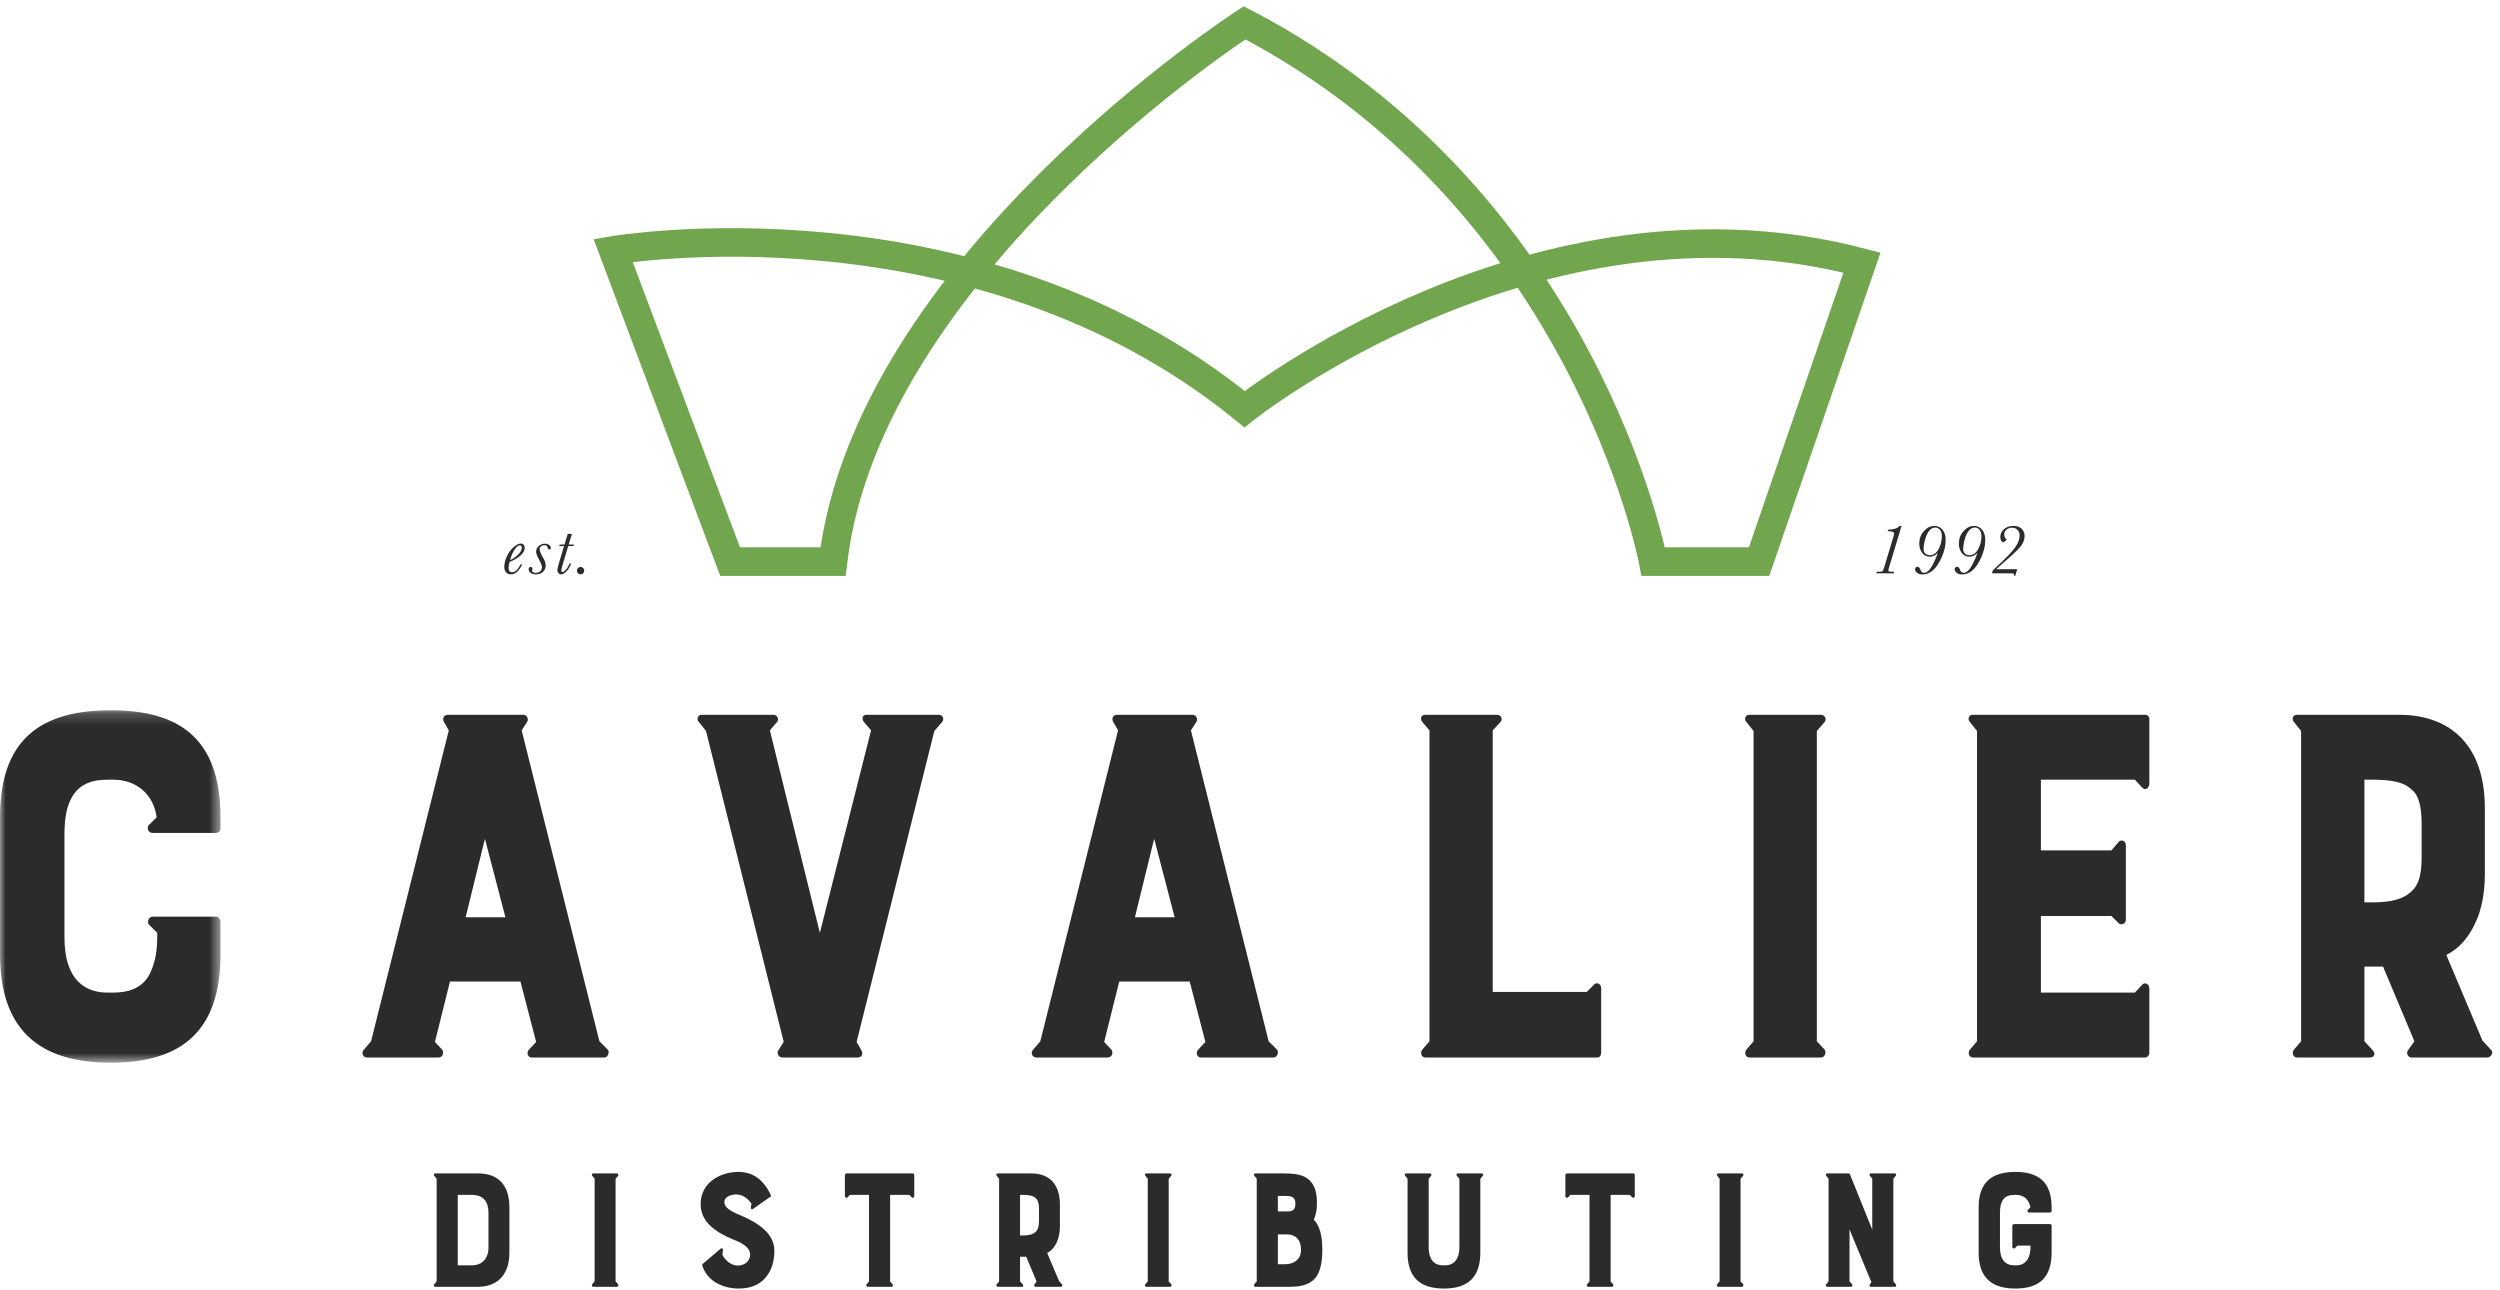 <?xml version="1.0" encoding="UTF-8"?>
<svg xmlns="http://www.w3.org/2000/svg" xmlns:xlink="http://www.w3.org/1999/xlink" width="221px" height="114px" viewBox="0 0 221 114">
  <!-- Generator: Sketch 51.3 (57544) - http://www.bohemiancoding.com/sketch -->
  <title>Group 2</title>
  <desc>Created with Sketch.</desc>
  <defs>
    <polygon id="path-1" points="0 0.182 19.492 0.182 19.492 31.339 0 31.339"></polygon>
  </defs>
  <g id="Symbols" stroke="none" stroke-width="1" fill="none" fill-rule="evenodd">
    <g id="Header" transform="translate(-610, -56)">
      <g transform="translate(-1, 0)" id="Group-2">
        <g transform="translate(611, 58)">
          <g id="Group-3" transform="translate(0, 60.603)">
            <mask id="mask-2" fill="white">
              <use xlink:href="#path-1"></use>
            </mask>
            <g id="Clip-2"></g>
            <path d="M-0,21.757 L-0,9.649 C-0,2.879 3.463,0.182 9.8,0.182 C15.816,0.182 19.492,2.649 19.492,9.649 L19.492,10.625 C19.492,10.854 19.332,11.026 19.065,11.026 L13.473,11.026 C13.101,11.026 12.941,10.568 13.154,10.338 L13.847,9.649 C13.581,7.641 12.089,6.322 10.012,6.322 L9.479,6.322 C8.096,6.322 7.136,6.723 6.497,7.641 C5.911,8.502 5.698,9.649 5.698,11.199 L5.698,20.265 C5.698,24.281 7.775,25.142 9.479,25.142 L10.012,25.142 C11.397,25.142 12.408,24.74 13.047,23.823 C13.581,22.961 13.9,21.814 13.9,20.265 L13.9,19.863 L13.208,19.174 C12.994,19.002 13.047,18.428 13.527,18.428 L19.065,18.428 C19.332,18.428 19.492,18.658 19.492,18.887 L19.492,21.757 C19.492,28.469 16.136,31.339 9.8,31.339 C3.887,31.339 -0,28.814 -0,21.757" id="Fill-1" fill="#2B2B2B" mask="url(#mask-2)"></path>
          </g>
          <path d="M44.679,79.089 L42.867,72.146 L41.163,79.089 L44.679,79.089 Z M32.163,90.794 L32.803,90.048 L39.673,62.563 L39.247,61.818 C39.088,61.53 39.194,61.186 39.619,61.186 L46.276,61.186 C46.595,61.186 46.756,61.588 46.595,61.818 L46.116,62.563 L52.987,90.048 L53.732,90.794 C53.892,90.966 53.785,91.483 53.412,91.483 L46.969,91.483 C46.702,91.483 46.49,91.082 46.756,90.794 L47.395,90.106 L46.01,84.769 L39.778,84.769 L38.448,90.106 L39.088,90.794 C39.247,90.966 39.194,91.483 38.767,91.483 L32.43,91.483 C32.111,91.483 31.898,91.082 32.163,90.794 Z" id="Fill-4" fill="#2B2B2B"></path>
          <path d="M61.771,61.817 C61.559,61.588 61.666,61.186 62.038,61.186 L68.376,61.186 C68.695,61.186 68.907,61.588 68.695,61.817 L68.056,62.563 L72.476,80.466 L77.003,62.563 L76.364,61.817 C76.151,61.531 76.257,61.186 76.577,61.186 L82.967,61.186 C83.34,61.186 83.5,61.531 83.286,61.817 L82.595,62.621 L75.724,90.106 L76.151,90.852 C76.31,91.139 76.203,91.483 75.831,91.483 L69.174,91.483 C68.802,91.483 68.642,91.081 68.802,90.852 L69.281,90.106 L62.411,62.621 L61.771,61.817 Z" id="Fill-6" fill="#2B2B2B"></path>
          <path d="M103.84,79.089 L102.029,72.146 L100.325,79.089 L103.84,79.089 Z M91.326,90.794 L91.964,90.048 L98.835,62.563 L98.409,61.818 C98.249,61.53 98.355,61.186 98.781,61.186 L105.437,61.186 C105.757,61.186 105.918,61.588 105.757,61.818 L105.277,62.563 L112.149,90.048 L112.894,90.794 C113.054,90.966 112.947,91.483 112.573,91.483 L106.131,91.483 C105.864,91.483 105.651,91.082 105.918,90.794 L106.557,90.106 L105.172,84.769 L98.94,84.769 L97.61,90.106 L98.249,90.794 C98.409,90.966 98.355,91.483 97.929,91.483 L91.592,91.483 C91.273,91.483 91.06,91.082 91.326,90.794 Z" id="Fill-8" fill="#2B2B2B"></path>
          <path d="M140.958,84.999 C141.118,84.827 141.543,84.941 141.543,85.343 L141.543,91.081 C141.543,91.253 141.437,91.483 141.223,91.483 L125.993,91.483 C125.673,91.483 125.514,91.081 125.726,90.794 L126.365,90.048 L126.365,62.563 L125.726,61.817 C125.514,61.53 125.621,61.186 125.993,61.186 L132.33,61.186 C132.703,61.186 132.863,61.588 132.65,61.817 L131.958,62.563 L131.958,85.687 L140.265,85.687 L140.958,84.999 Z" id="Fill-10" fill="#2B2B2B"></path>
          <path d="M155.015,90.048 L155.015,62.621 L154.376,61.818 C154.163,61.588 154.27,61.186 154.642,61.186 L160.98,61.186 C161.3,61.186 161.512,61.588 161.3,61.818 L160.607,62.621 L160.607,90.048 L161.3,90.794 C161.459,90.967 161.352,91.483 160.98,91.483 L154.642,91.483 C154.323,91.483 154.163,91.082 154.376,90.794 L155.015,90.048 Z" id="Fill-12" fill="#2B2B2B"></path>
          <path d="M174.398,91.483 C174.079,91.483 173.919,91.081 174.131,90.794 L174.77,90.048 L174.77,62.621 L174.131,61.817 C173.919,61.587 174.025,61.186 174.398,61.186 L189.628,61.186 C189.842,61.186 190.002,61.358 190.002,61.53 L190.002,67.269 C190.002,67.613 189.682,67.957 189.362,67.613 L188.724,66.924 L180.416,66.924 L180.416,73.178 L186.646,73.178 L187.285,72.433 C187.445,72.203 187.924,72.261 187.924,72.72 L187.924,79.318 C187.924,79.663 187.499,79.835 187.285,79.606 L186.646,78.973 L180.416,78.973 L180.416,85.745 L188.724,85.745 L189.362,85.056 C189.628,84.769 190.002,84.998 190.002,85.4 L190.002,91.081 C190.002,91.253 189.842,91.483 189.628,91.483 L174.398,91.483 Z" id="Fill-14" fill="#2B2B2B"></path>
          <path d="M209.704,77.769 C211.408,77.769 212.421,77.482 213.113,76.851 C213.804,76.277 214.071,75.359 214.071,73.81 L214.071,70.826 C214.071,69.22 213.804,68.243 213.113,67.728 C212.473,67.154 211.461,66.924 209.704,66.924 L209.013,66.924 L209.013,77.769 L209.704,77.769 Z M202.781,61.818 C202.568,61.588 202.675,61.186 203.048,61.186 L212.048,61.186 C216.787,61.186 219.662,64.055 219.662,69.449 L219.662,75.245 C219.662,76.851 219.397,78.342 218.864,79.49 C218.277,80.81 217.426,81.843 216.254,82.417 L219.45,89.991 L220.195,90.794 C220.461,90.966 220.248,91.483 219.877,91.483 L213.165,91.483 C212.9,91.483 212.633,91.138 212.9,90.794 L213.432,90.048 L210.663,83.449 L209.013,83.449 L209.013,90.048 L209.704,90.794 C210.077,91.196 209.864,91.483 209.492,91.483 L203.048,91.483 C202.728,91.483 202.568,91.081 202.781,90.794 L203.419,90.048 L203.419,62.621 L202.781,61.818 Z" id="Fill-16" fill="#2B2B2B"></path>
          <path d="M45.091,47.518 C45.357,47.397 45.596,47.232 45.808,47.02 C46.021,46.808 46.127,46.616 46.127,46.444 C46.127,46.365 46.11,46.307 46.078,46.269 C46.046,46.23 46,46.211 45.936,46.211 C45.812,46.211 45.665,46.331 45.498,46.574 C45.33,46.815 45.195,47.129 45.091,47.518 M46.009,47.891 L46.157,47.891 C45.896,48.478 45.56,48.772 45.151,48.772 C44.981,48.772 44.844,48.712 44.738,48.593 C44.632,48.474 44.578,48.313 44.578,48.109 C44.578,47.852 44.647,47.561 44.784,47.238 C44.921,46.915 45.116,46.635 45.368,46.401 C45.621,46.166 45.84,46.049 46.029,46.049 C46.145,46.049 46.23,46.086 46.292,46.159 C46.351,46.233 46.38,46.325 46.38,46.435 C46.38,46.659 46.269,46.874 46.046,47.081 C45.825,47.287 45.491,47.486 45.045,47.676 C44.987,47.857 44.959,48.029 44.959,48.19 C44.959,48.323 44.984,48.423 45.036,48.488 C45.088,48.555 45.164,48.588 45.265,48.588 C45.547,48.588 45.795,48.355 46.009,47.891" id="Fill-18" fill="#2B2B2B"></path>
          <path d="M48.239,48 C48.239,48.193 48.165,48.37 48.018,48.531 C47.87,48.692 47.653,48.772 47.367,48.772 C47.156,48.772 46.996,48.725 46.89,48.631 C46.783,48.536 46.73,48.435 46.73,48.326 C46.73,48.269 46.746,48.219 46.778,48.178 C46.81,48.136 46.851,48.115 46.9,48.115 C47.012,48.115 47.067,48.175 47.067,48.293 C47.067,48.32 47.061,48.358 47.049,48.407 C47.042,48.431 47.037,48.449 47.037,48.461 C47.037,48.511 47.068,48.554 47.132,48.59 C47.196,48.626 47.272,48.644 47.361,48.644 C47.499,48.644 47.625,48.6 47.738,48.512 C47.851,48.423 47.908,48.302 47.908,48.147 C47.908,48.012 47.829,47.799 47.67,47.508 C47.485,47.172 47.391,46.927 47.391,46.771 C47.391,46.571 47.47,46.404 47.627,46.266 C47.784,46.13 47.962,46.061 48.162,46.061 C48.308,46.061 48.434,46.099 48.537,46.173 C48.641,46.248 48.693,46.328 48.693,46.413 C48.693,46.523 48.647,46.578 48.557,46.578 C48.489,46.578 48.439,46.516 48.409,46.394 C48.376,46.26 48.286,46.193 48.139,46.193 C48.023,46.193 47.921,46.224 47.834,46.288 C47.748,46.352 47.703,46.436 47.703,46.54 C47.703,46.682 47.774,46.876 47.911,47.123 C48.041,47.347 48.127,47.518 48.173,47.636 C48.217,47.754 48.239,47.876 48.239,48" id="Fill-20" fill="#2B2B2B"></path>
          <path d="M50.738,46.136 L50.694,46.272 L50.231,46.272 L49.823,47.633 C49.686,48.079 49.619,48.338 49.619,48.411 C49.619,48.461 49.63,48.499 49.651,48.525 C49.673,48.551 49.705,48.564 49.745,48.564 C49.819,48.564 49.916,48.493 50.037,48.352 C50.156,48.211 50.263,48.033 50.357,47.82 L50.494,47.82 C50.368,48.129 50.225,48.365 50.062,48.528 C49.9,48.69 49.752,48.772 49.619,48.772 C49.513,48.772 49.43,48.734 49.367,48.66 C49.304,48.585 49.272,48.491 49.272,48.377 C49.272,48.279 49.336,48.02 49.464,47.598 L49.864,46.272 L49.437,46.272 L49.48,46.136 L49.902,46.136 L50.188,45.193 L50.559,45.193 L50.274,46.136 L50.738,46.136 Z" id="Fill-22" fill="#2B2B2B"></path>
          <path d="M50.996,48.445 C50.996,48.355 51.028,48.279 51.092,48.215 C51.156,48.15 51.232,48.118 51.323,48.118 C51.412,48.118 51.488,48.15 51.551,48.215 C51.615,48.279 51.648,48.355 51.648,48.445 C51.648,48.536 51.615,48.614 51.551,48.679 C51.488,48.743 51.412,48.775 51.323,48.775 C51.231,48.775 51.153,48.742 51.089,48.677 C51.027,48.612 50.996,48.534 50.996,48.445" id="Fill-24" fill="#2B2B2B"></path>
          <path d="M73.638,47.648 L64.542,47.648 L54.198,20.137 C54.198,20.137 86.112,14.673 110.021,34.17 C110.021,34.17 135.749,13.626 164.597,21.215 L155.501,47.648 L146.145,47.648 C146.145,47.648 140.168,15.718 110.021,0.017 C110.021,0.017 76.756,21.477 73.638,47.648 Z" id="Stroke-26" stroke="#71A64F" stroke-width="2.525"></path>
          <path d="M40.466,103.629 L40.466,109.855 L41.735,109.855 C42.581,109.855 43.181,109.267 43.181,108.299 L43.181,105.185 C43.181,104.236 42.722,103.629 41.735,103.629 L40.466,103.629 Z M38.386,101.939 C38.316,101.863 38.352,101.73 38.475,101.73 L42.246,101.73 C43.198,101.73 43.92,102.014 44.397,102.585 C44.819,103.078 45.03,103.819 45.03,104.73 L45.03,108.754 C45.03,110.596 44.044,111.754 42.246,111.754 L38.475,111.754 C38.369,111.754 38.299,111.621 38.386,111.526 L38.598,111.279 L38.598,102.204 L38.386,101.939 Z" id="Fill-28" fill="#2B2B2B"></path>
          <path d="M52.565,111.279 L52.565,102.204 L52.354,101.939 C52.283,101.863 52.319,101.73 52.442,101.73 L54.539,101.73 C54.645,101.73 54.715,101.863 54.645,101.939 L54.417,102.204 L54.417,111.279 L54.645,111.526 C54.698,111.583 54.662,111.754 54.539,111.754 L52.442,111.754 C52.337,111.754 52.283,111.621 52.354,111.526 L52.565,111.279 Z" id="Fill-30" fill="#2B2B2B"></path>
          <path d="M61.936,104.444 C61.936,102.547 63.646,101.597 65.284,101.597 C66.588,101.597 67.522,102.319 68.139,103.647 C68.175,103.704 68.157,103.762 68.086,103.799 L66.553,104.881 C66.465,104.939 66.36,104.881 66.377,104.748 L66.43,104.407 C66.113,103.951 65.672,103.59 65.073,103.59 C64.756,103.59 64.033,103.723 64.033,104.274 C64.033,104.957 65.249,105.318 65.849,105.603 C66.994,106.153 68.456,107.007 68.456,108.583 C68.456,109.039 68.386,109.912 67.892,110.653 C67.347,111.488 66.483,111.906 65.302,111.906 C63.999,111.906 62.518,111.317 62.077,109.855 C62.06,109.799 62.077,109.76 62.13,109.722 L63.716,108.375 C63.786,108.318 63.927,108.336 63.91,108.507 L63.857,108.925 C64.104,109.419 64.632,109.875 65.213,109.875 C65.689,109.875 66.307,109.608 66.307,108.887 C66.307,108.185 65.372,107.786 64.791,107.558 C64.121,107.292 63.433,106.932 62.852,106.419 C62.235,105.849 61.936,105.205 61.936,104.444" id="Fill-32" fill="#2B2B2B"></path>
          <path d="M74.917,103.856 C74.846,103.932 74.688,103.856 74.688,103.742 L74.688,101.881 C74.688,101.806 74.759,101.73 74.829,101.73 L80.68,101.73 C80.768,101.73 80.821,101.787 80.821,101.881 L80.821,103.742 C80.821,103.856 80.68,103.932 80.61,103.856 L80.38,103.629 L78.688,103.629 L78.688,111.279 L78.9,111.526 C78.971,111.602 78.935,111.754 78.812,111.754 L76.696,111.754 C76.591,111.754 76.538,111.602 76.609,111.526 L76.82,111.279 L76.82,103.629 L75.128,103.629 L74.917,103.856 Z" id="Fill-34" fill="#2B2B2B"></path>
          <path d="M90.401,107.217 C90.965,107.217 91.3,107.121 91.529,106.913 C91.758,106.723 91.846,106.419 91.846,105.907 L91.846,104.919 C91.846,104.388 91.758,104.065 91.529,103.894 C91.317,103.704 90.982,103.629 90.401,103.629 L90.173,103.629 L90.173,107.217 L90.401,107.217 Z M88.11,101.939 C88.039,101.863 88.075,101.73 88.198,101.73 L91.176,101.73 C92.745,101.73 93.696,102.679 93.696,104.464 L93.696,106.381 C93.696,106.913 93.609,107.407 93.432,107.786 C93.238,108.223 92.957,108.564 92.568,108.754 L93.626,111.26 L93.873,111.526 C93.96,111.583 93.89,111.754 93.768,111.754 L91.546,111.754 C91.458,111.754 91.37,111.64 91.458,111.526 L91.634,111.28 L90.718,109.096 L90.173,109.096 L90.173,111.28 L90.401,111.526 C90.524,111.659 90.454,111.754 90.331,111.754 L88.198,111.754 C88.093,111.754 88.039,111.621 88.11,111.526 L88.321,111.28 L88.321,102.204 L88.11,101.939 Z" id="Fill-36" fill="#2B2B2B"></path>
          <path d="M101.461,111.279 L101.461,102.204 L101.25,101.939 C101.18,101.863 101.215,101.73 101.339,101.73 L103.435,101.73 C103.541,101.73 103.612,101.863 103.541,101.939 L103.313,102.204 L103.313,111.279 L103.541,111.526 C103.594,111.583 103.559,111.754 103.435,111.754 L101.339,111.754 C101.232,111.754 101.18,111.621 101.25,111.526 L101.461,111.279 Z" id="Fill-38" fill="#2B2B2B"></path>
          <path d="M113.475,107.121 L112.963,107.121 L112.963,109.761 L113.492,109.761 C113.968,109.761 114.338,109.665 114.567,109.457 C114.866,109.248 115.008,108.906 115.008,108.431 C115.008,108.014 114.884,107.691 114.673,107.464 C114.462,107.254 114.18,107.121 113.809,107.121 L113.475,107.121 Z M113.827,105.09 C114.267,105.09 114.514,104.938 114.514,104.407 C114.514,104.217 114.478,103.97 114.267,103.837 C114.091,103.723 113.845,103.723 113.527,103.723 L112.963,103.723 L112.963,105.09 L113.827,105.09 Z M111.095,111.279 L111.095,102.204 L110.884,101.939 C110.814,101.844 110.85,101.73 110.972,101.73 L113.475,101.73 C114.233,101.73 115.026,101.787 115.554,102.167 C116.223,102.622 116.418,103.438 116.418,104.331 C116.418,104.919 116.33,105.432 116.136,105.812 C116.664,106.363 116.894,107.235 116.894,108.47 C116.894,109.779 116.647,110.71 116.065,111.184 C115.519,111.659 114.744,111.754 113.968,111.754 L110.972,111.754 C110.866,111.754 110.796,111.621 110.884,111.526 L111.095,111.279 Z" id="Fill-40" fill="#2B2B2B"></path>
          <path d="M124.217,101.939 C124.147,101.844 124.183,101.729 124.305,101.729 L126.403,101.729 C126.544,101.729 126.578,101.863 126.508,101.939 L126.296,102.204 L126.296,108.242 C126.296,109.571 126.984,109.856 127.566,109.856 L127.742,109.856 C128.605,109.856 129.012,109.21 129.012,108.242 L129.012,102.204 L128.781,101.939 C128.728,101.881 128.747,101.729 128.869,101.729 L131.003,101.729 C131.09,101.729 131.161,101.863 131.09,101.939 L130.861,102.204 L130.861,108.736 C130.861,110.919 129.751,111.906 127.653,111.906 C125.662,111.906 124.428,111.051 124.428,108.736 L124.428,102.204 L124.217,101.939 Z" id="Fill-42" fill="#2B2B2B"></path>
          <path d="M138.609,103.856 C138.538,103.932 138.38,103.856 138.38,103.742 L138.38,101.881 C138.38,101.806 138.45,101.73 138.521,101.73 L144.372,101.73 C144.46,101.73 144.514,101.787 144.514,101.881 L144.514,103.742 C144.514,103.856 144.372,103.932 144.302,103.856 L144.072,103.629 L142.38,103.629 L142.38,111.279 L142.591,111.526 C142.662,111.602 142.627,111.754 142.505,111.754 L140.388,111.754 C140.283,111.754 140.23,111.602 140.301,111.526 L140.512,111.279 L140.512,103.629 L138.821,103.629 L138.609,103.856 Z" id="Fill-44" fill="#2B2B2B"></path>
          <path d="M152.012,111.279 L152.012,102.204 L151.801,101.939 C151.731,101.863 151.767,101.73 151.89,101.73 L153.988,101.73 C154.093,101.73 154.163,101.863 154.093,101.939 L153.865,102.204 L153.865,111.279 L154.093,111.526 C154.146,111.583 154.11,111.754 153.988,111.754 L151.89,111.754 C151.784,111.754 151.731,111.621 151.801,111.526 L152.012,111.279 Z" id="Fill-46" fill="#2B2B2B"></path>
          <path d="M161.647,102.204 L161.435,101.939 C161.365,101.863 161.401,101.73 161.524,101.73 L163.41,101.73 C163.463,101.73 163.516,101.749 163.533,101.806 L165.507,106.704 L165.507,102.204 L165.297,101.939 C165.225,101.863 165.278,101.73 165.383,101.73 L167.499,101.73 C167.605,101.73 167.658,101.844 167.586,101.939 L167.374,102.204 L167.374,111.279 L167.586,111.526 C167.658,111.601 167.622,111.754 167.499,111.754 L165.383,111.754 C165.278,111.754 165.225,111.601 165.297,111.526 L165.436,111.356 L163.498,106.685 L163.498,111.279 L163.727,111.526 C163.78,111.583 163.744,111.754 163.622,111.754 L161.524,111.754 C161.419,111.754 161.365,111.621 161.435,111.526 L161.647,111.279 L161.647,102.204 Z" id="Fill-48" fill="#2B2B2B"></path>
          <path d="M181.362,105.052 C181.362,105.128 181.309,105.185 181.221,105.185 L179.371,105.185 C179.248,105.185 179.176,105.052 179.264,104.957 L179.494,104.73 C179.353,104.066 178.948,103.629 178.225,103.629 L178.048,103.629 C177.591,103.629 177.273,103.761 177.062,104.066 C176.867,104.35 176.798,104.73 176.798,105.242 L176.798,108.242 C176.798,109.57 177.467,109.855 178.048,109.855 L178.225,109.855 C179.089,109.855 179.494,109.21 179.494,108.242 L179.494,108.109 L178.348,108.109 L178.119,108.336 C178.048,108.413 177.89,108.336 177.89,108.242 L177.89,106.381 C177.89,106.286 177.961,106.21 178.048,106.21 L181.221,106.21 C181.309,106.21 181.362,106.286 181.362,106.343 L181.362,108.736 C181.362,110.956 180.251,111.906 178.155,111.906 C176.198,111.906 174.912,111.07 174.912,108.736 L174.912,104.73 C174.912,102.527 176.058,101.597 178.155,101.597 C180.128,101.597 181.362,102.414 181.362,104.73 L181.362,105.052 Z" id="Fill-50" fill="#2B2B2B"></path>
          <path d="M167.923,44.495 L168.097,44.495 L166.996,48.143 C166.952,48.29 166.928,48.381 166.928,48.413 C166.928,48.465 166.951,48.5 166.994,48.516 C167.036,48.532 167.12,48.541 167.238,48.541 L167.451,48.541 L167.407,48.684 L165.873,48.684 L165.915,48.541 L166.088,48.541 C166.27,48.541 166.38,48.525 166.417,48.493 C166.456,48.461 166.507,48.336 166.574,48.118 L167.358,45.516 C167.414,45.331 167.441,45.219 167.441,45.177 C167.441,45.046 167.311,44.976 167.05,44.965 L166.866,44.958 L166.908,44.826 C167.407,44.817 167.743,44.707 167.923,44.495" id="Fill-52" fill="#2B2B2B"></path>
          <path d="M170.046,46.528 C170.046,46.7 170.096,46.835 170.197,46.934 C170.299,47.033 170.434,47.081 170.607,47.081 C170.912,47.081 171.165,46.907 171.362,46.557 C171.559,46.208 171.659,45.824 171.659,45.408 C171.659,45.142 171.599,44.946 171.48,44.821 C171.36,44.695 171.222,44.632 171.066,44.632 C170.897,44.632 170.734,44.715 170.577,44.879 C170.42,45.045 170.293,45.298 170.194,45.639 C170.095,45.98 170.046,46.276 170.046,46.528 M171.31,46.866 C171.091,47.099 170.85,47.215 170.587,47.215 C170.306,47.215 170.082,47.1 169.915,46.87 C169.746,46.64 169.663,46.368 169.663,46.054 C169.663,45.619 169.8,45.249 170.077,44.947 C170.352,44.644 170.662,44.492 171.007,44.492 C171.295,44.492 171.531,44.603 171.717,44.827 C171.903,45.05 171.996,45.357 171.996,45.749 C171.996,46.227 171.882,46.726 171.652,47.248 C171.424,47.77 171.167,48.156 170.88,48.406 C170.594,48.656 170.289,48.781 169.969,48.781 C169.741,48.781 169.572,48.731 169.46,48.631 C169.346,48.532 169.292,48.429 169.292,48.323 C169.292,48.255 169.313,48.2 169.359,48.16 C169.404,48.119 169.453,48.099 169.504,48.099 C169.62,48.099 169.709,48.195 169.773,48.388 C169.827,48.554 169.928,48.637 170.077,48.637 C170.202,48.637 170.33,48.581 170.461,48.47 C170.592,48.358 170.739,48.142 170.903,47.822 C171.067,47.502 171.202,47.184 171.31,46.866" id="Fill-54" fill="#2B2B2B"></path>
          <path d="M173.547,46.528 C173.547,46.7 173.597,46.835 173.697,46.934 C173.799,47.033 173.935,47.081 174.108,47.081 C174.413,47.081 174.665,46.907 174.863,46.557 C175.06,46.208 175.16,45.824 175.16,45.408 C175.16,45.142 175.099,44.946 174.98,44.821 C174.86,44.695 174.723,44.632 174.566,44.632 C174.397,44.632 174.235,44.715 174.077,44.879 C173.921,45.045 173.794,45.298 173.694,45.639 C173.595,45.98 173.547,46.276 173.547,46.528 M174.81,46.866 C174.592,47.099 174.35,47.215 174.087,47.215 C173.806,47.215 173.582,47.1 173.415,46.87 C173.247,46.64 173.164,46.368 173.164,46.054 C173.164,45.619 173.301,45.249 173.577,44.947 C173.852,44.644 174.163,44.492 174.507,44.492 C174.796,44.492 175.032,44.603 175.217,44.827 C175.403,45.05 175.496,45.357 175.496,45.749 C175.496,46.227 175.382,46.726 175.152,47.248 C174.924,47.77 174.667,48.156 174.38,48.406 C174.095,48.656 173.79,48.781 173.469,48.781 C173.242,48.781 173.072,48.731 172.96,48.631 C172.847,48.532 172.792,48.429 172.792,48.323 C172.792,48.255 172.814,48.2 172.859,48.16 C172.905,48.119 172.953,48.099 173.004,48.099 C173.12,48.099 173.209,48.195 173.273,48.388 C173.328,48.554 173.428,48.637 173.577,48.637 C173.702,48.637 173.831,48.581 173.961,48.47 C174.092,48.358 174.24,48.142 174.404,47.822 C174.568,47.502 174.703,47.184 174.81,46.866" id="Fill-56" fill="#2B2B2B"></path>
          <path d="M178.322,48.32 L178.146,48.905 L178.051,48.905 L178.051,48.871 C178.051,48.788 178.032,48.736 177.996,48.715 C177.958,48.695 177.848,48.684 177.665,48.684 L176.113,48.684 C176.113,48.576 176.125,48.5 176.151,48.455 C176.177,48.411 176.256,48.329 176.388,48.208 C177.36,47.312 177.961,46.682 178.191,46.318 C178.42,45.953 178.536,45.624 178.536,45.329 C178.536,45.143 178.475,44.982 178.351,44.849 C178.229,44.714 178.067,44.647 177.865,44.647 C177.673,44.647 177.51,44.706 177.375,44.82 C177.241,44.936 177.173,45.074 177.173,45.236 C177.173,45.412 177.231,45.55 177.349,45.646 C177.37,45.665 177.38,45.682 177.38,45.697 C177.38,45.722 177.337,45.768 177.252,45.836 C177.166,45.903 177.102,45.936 177.059,45.936 C177.005,45.936 176.954,45.888 176.903,45.793 C176.851,45.698 176.827,45.585 176.827,45.453 C176.827,45.207 176.932,44.984 177.144,44.788 C177.355,44.591 177.632,44.492 177.973,44.492 C178.306,44.492 178.555,44.577 178.723,44.747 C178.891,44.917 178.974,45.129 178.974,45.383 C178.974,45.677 178.878,45.956 178.687,46.218 C178.495,46.481 178.126,46.849 177.578,47.325 C177.185,47.665 176.813,47.996 176.466,48.32 L178.322,48.32 Z" id="Fill-58" fill="#2B2B2B"></path>
        </g>
      </g>
    </g>
  </g>
</svg>

